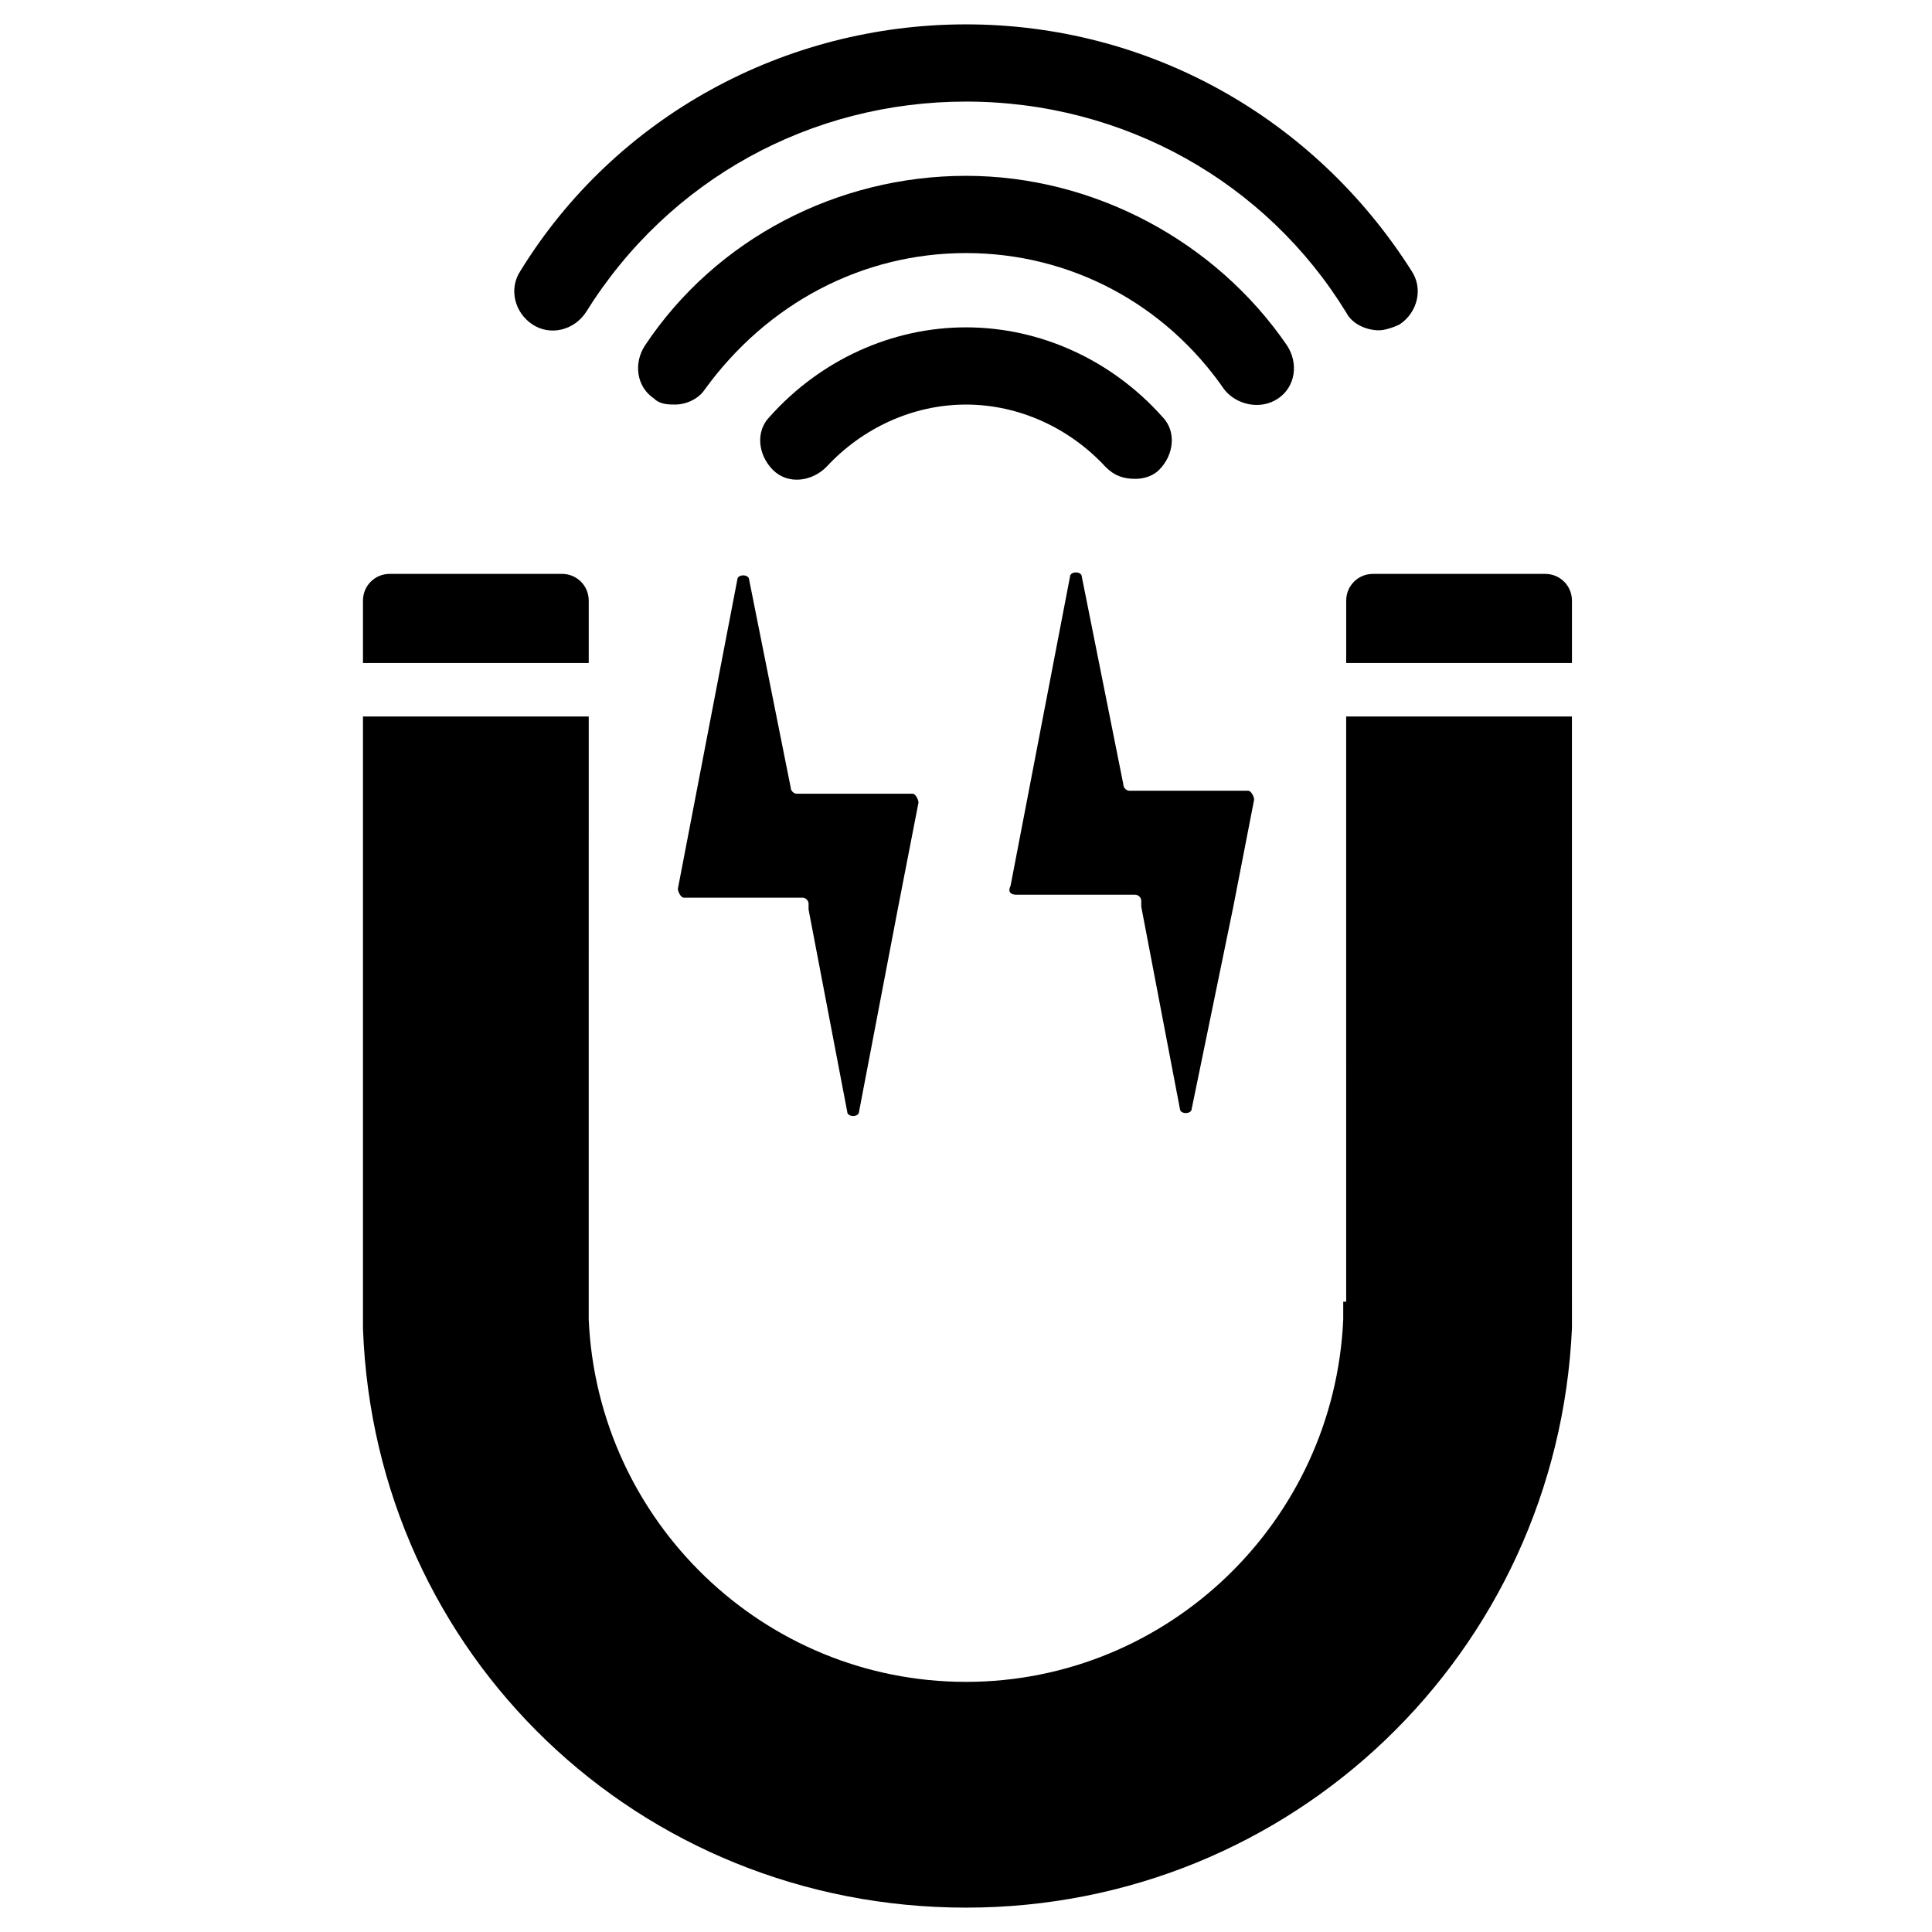 <?xml version="1.0" encoding="UTF-8"?>
<!-- Uploaded to: SVG Repo, www.svgrepo.com, Generator: SVG Repo Mixer Tools -->
<svg fill="#000000" width="800px" height="800px" version="1.1" viewBox="144 144 512 512" xmlns="http://www.w3.org/2000/svg">
 <g>
  <path d="m413.38 381.11h31.488c0.789 0 1.574 0.789 1.574 1.574v1.574l10.234 53.531c0 1.574 3.148 1.574 3.148 0l11.02-53.531 5.512-28.34c0-0.789-0.789-2.363-1.574-2.363h-31.488c-0.789 0-1.574-0.789-1.574-1.574l-11.02-55.105c0-1.574-3.148-1.574-3.148 0l-15.742 81.867c-0.793 1.582-0.008 2.367 1.57 2.367z"/>
  <path d="m355.13 354.34c-0.789 0-1.574-0.789-1.574-1.574l-11.02-55.105c0-1.574-3.148-1.574-3.148 0l-15.742 81.867c0 0.789 0.789 2.363 1.574 2.363h31.488c0.789 0 1.574 0.789 1.574 1.574v1.574l10.234 53.531c0 1.574 3.148 1.574 3.148 0l10.234-53.531 5.512-28.34c0-0.789-0.789-2.363-1.574-2.363z"/>
  <path d="m499.97 488.95v4.723c-2.363 53.531-46.445 96.039-99.977 96.039s-97.613-42.508-99.977-96.039v-3.938l0.004-155.86h-59.828v155.08 7.086c3.148 86.59 73.211 153.5 159.8 153.5s156.65-67.699 160.59-153.5v-7.086l-0.004-155.08h-59.828l0.004 155.08z"/>
  <path d="m300.02 303.17c0-3.938-3.148-7.086-7.086-7.086h-45.656c-3.938 0-7.086 3.148-7.086 7.086v16.531h59.828z"/>
  <path d="m553.5 296.09h-45.656c-3.938 0-7.086 3.148-7.086 7.086v16.531h59.828v-16.531c-0.004-3.934-3.152-7.086-7.086-7.086z"/>
  <path d="m285.07 229.96c4.723 3.148 11.02 1.574 14.168-3.148 22.043-35.426 59.828-55.891 100.76-55.891 41.723 0 79.508 21.254 100.76 55.891 1.574 3.148 5.512 4.723 8.66 4.723 1.574 0 3.938-0.789 5.512-1.574 4.723-3.148 6.297-9.445 3.148-14.168-25.977-40.934-70.062-65.336-118.08-65.336-48.02 0-92.891 24.402-118.08 65.336-3.144 4.723-1.57 11.02 3.152 14.168z"/>
  <path d="m482.66 249.64c4.723-3.148 5.512-9.445 2.363-14.168-18.895-27.555-51.172-44.875-85.02-44.875-33.852 0-66.125 16.531-85.02 44.871-3.148 4.723-2.363 11.02 2.363 14.168 1.574 1.574 3.938 1.574 5.512 1.574 3.148 0 6.297-1.574 7.871-3.938 16.531-22.824 41.719-36.207 69.273-36.207 27.551 0 52.742 13.383 68.488 36.211 3.144 3.938 9.441 5.512 14.168 2.363z"/>
  <path d="m437 267.75c2.363 2.363 4.723 3.148 7.871 3.148 2.363 0 4.723-0.789 6.297-2.363 3.938-3.938 4.723-10.234 0.789-14.168-13.383-14.957-32.273-23.617-51.957-23.617-19.68 0-38.574 8.66-51.957 23.617-3.938 3.938-3.148 10.234 0.789 14.168 3.938 3.938 10.234 3.148 14.168-0.789 9.445-10.234 22.828-16.531 37-16.531 14.172 0.004 27.555 6.301 37 16.535z"/>
 </g>
</svg>